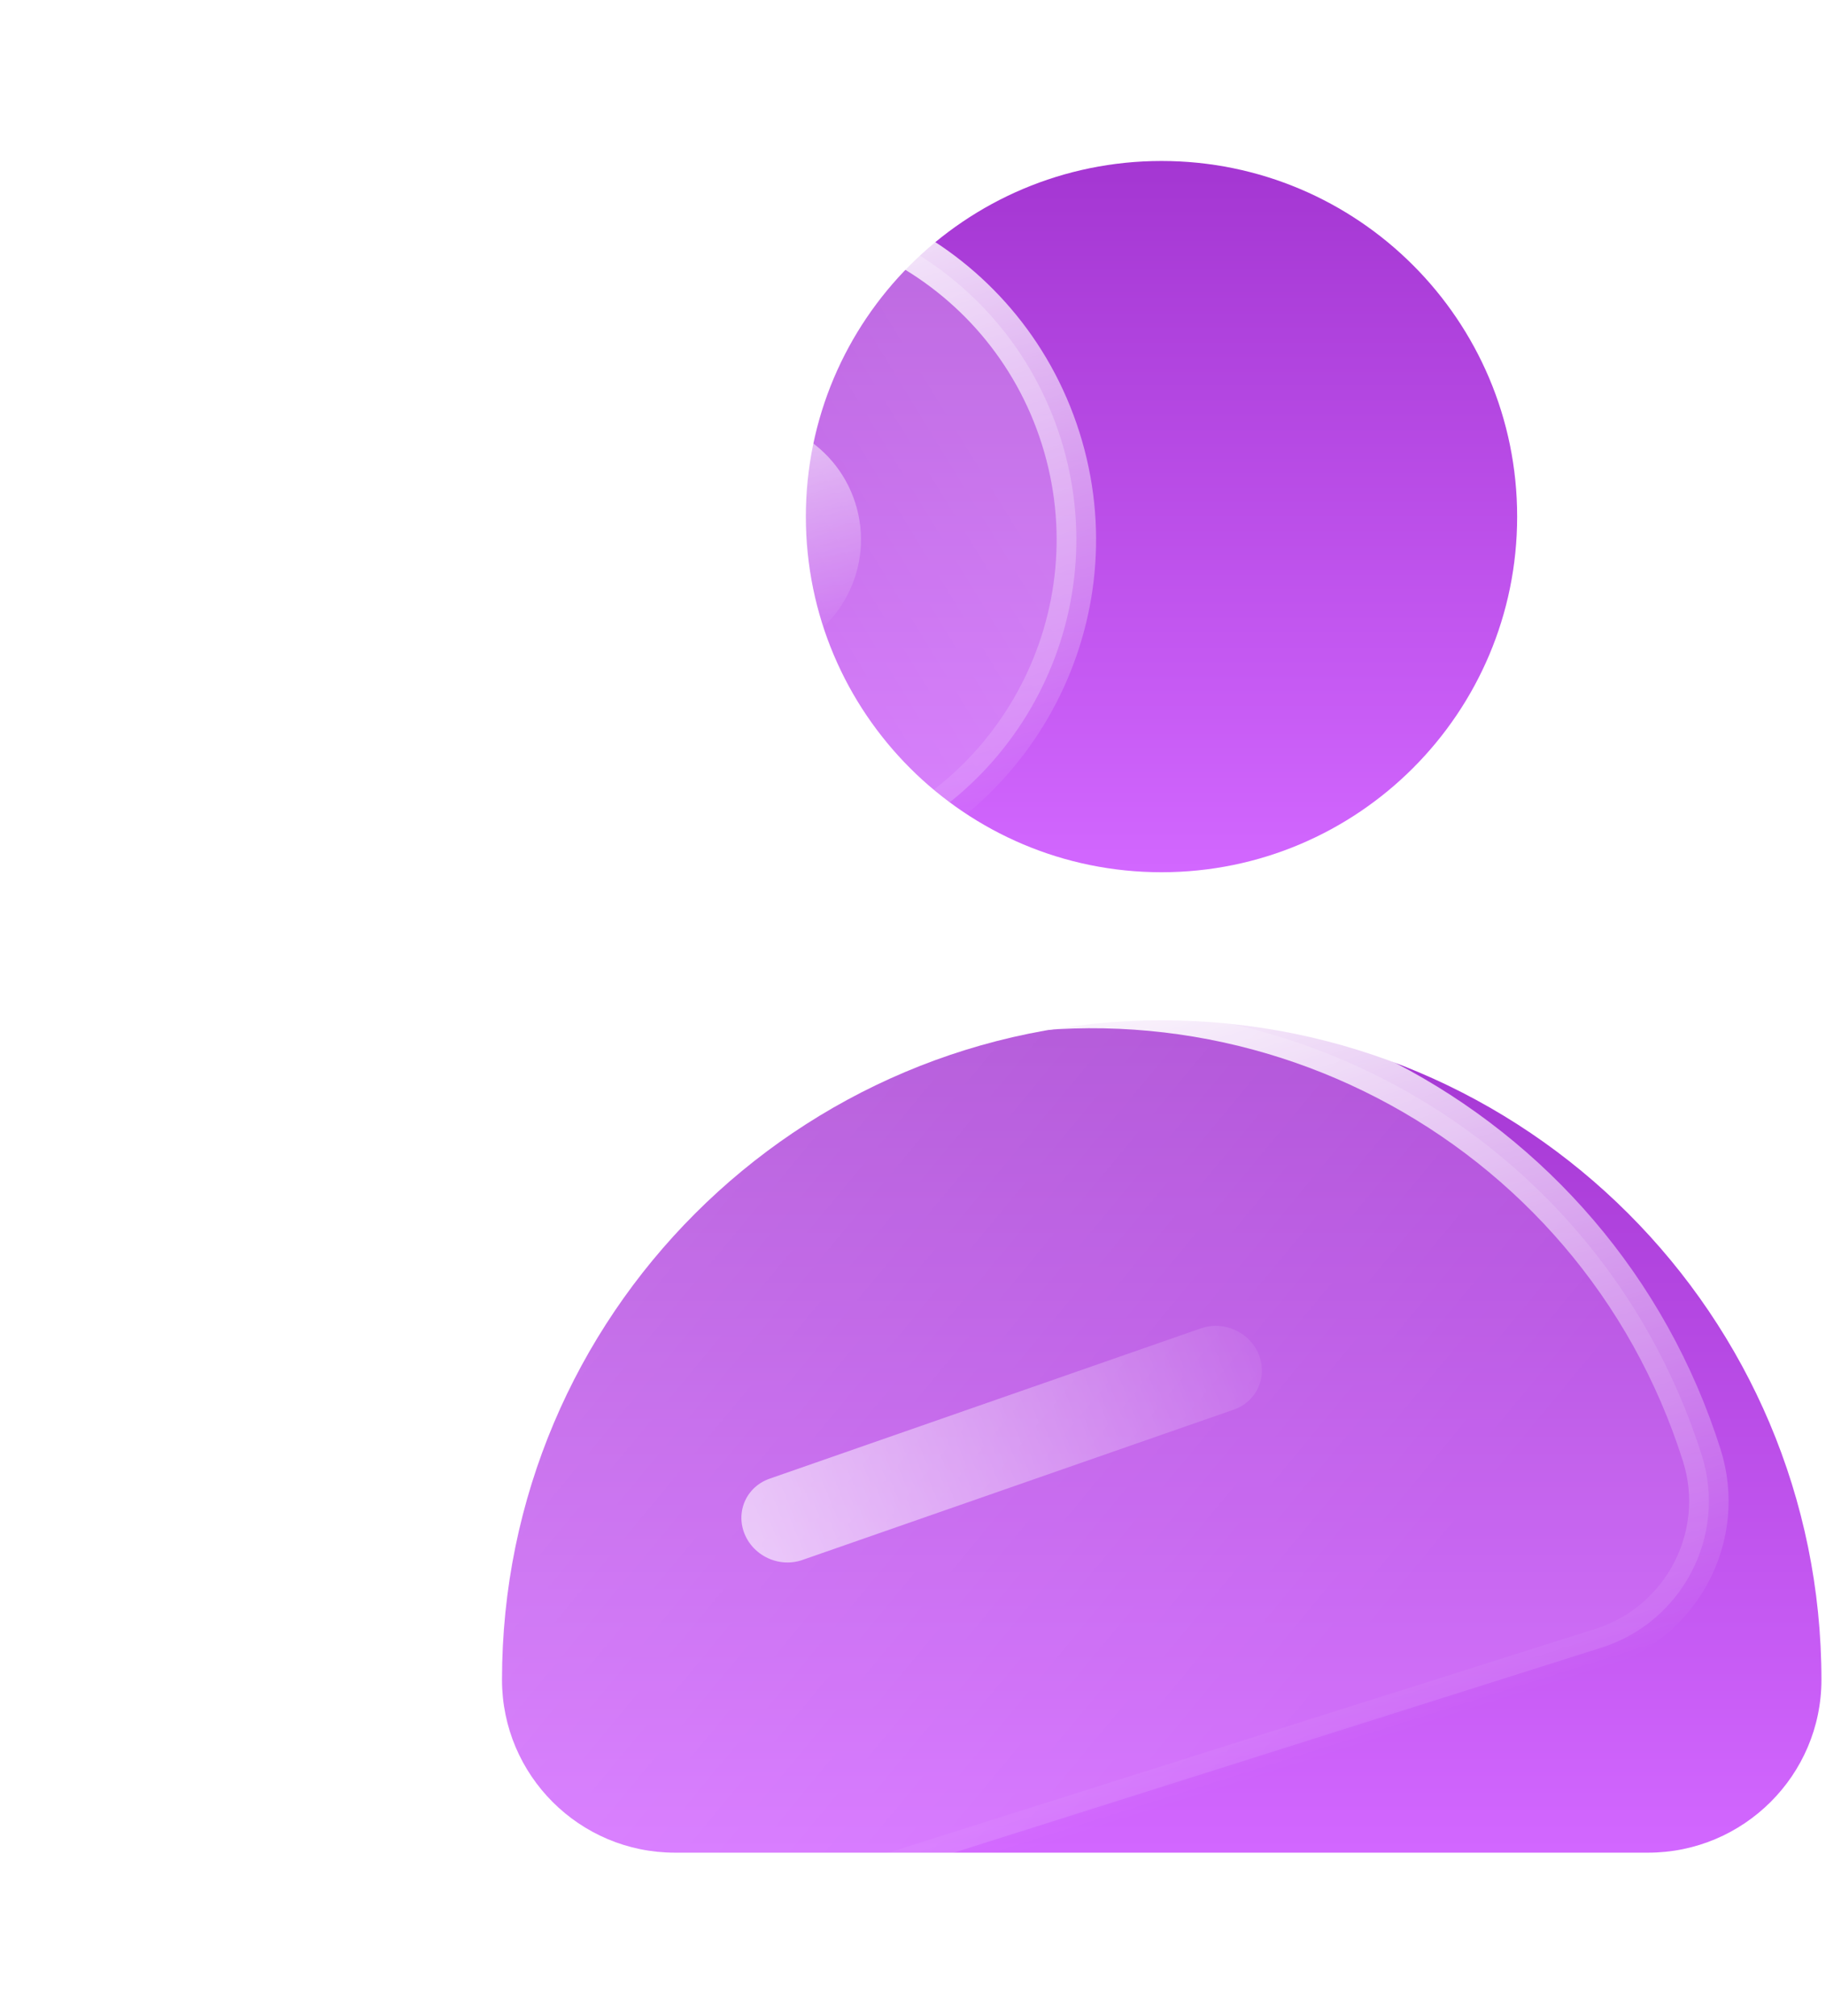 <svg width="384" height="424" viewBox="0 0 384 424" fill="none" xmlns="http://www.w3.org/2000/svg">
<g clip-path="url(#clip0_116_105)">
<path d="M244.259 183.419C285.565 183.419 319.05 149.938 319.05 108.636C319.05 67.335 285.565 33.853 244.259 33.853C202.954 33.853 169.469 67.335 169.469 108.636C169.469 149.938 202.954 183.419 244.259 183.419Z" fill="url(#paint0_linear_116_105)"/>
<path d="M244.259 214.556C167.669 214.556 105.568 276.65 105.568 353.232C105.568 373.3 121.858 389.589 141.929 389.589H346.59C366.66 389.589 383.04 373.3 383.04 353.232C383.04 276.65 320.94 214.556 244.259 214.556Z" fill="url(#paint1_linear_116_105)"/>
</g>
<g filter="url(#filter0_b_116_105)">
<g clip-path="url(#clip1_116_105)">
<path d="M223.042 92.137C234.816 129.328 214.208 169.023 177.013 180.798C139.817 192.573 100.121 171.969 88.347 134.779C76.573 97.588 97.181 57.893 134.376 46.118C171.572 34.343 211.268 54.947 223.042 92.137Z" fill="url(#paint2_linear_116_105)" stroke="url(#paint3_linear_116_105)" stroke-width="8.297"/>
<path d="M163.349 137.637C176.704 133.409 184.104 119.157 179.876 105.803C175.649 92.449 161.395 85.051 148.04 89.279C134.685 93.507 127.285 107.76 131.513 121.113C135.74 134.467 149.994 141.865 163.349 137.637Z" fill="url(#paint4_linear_116_105)"/>
<path d="M101.248 387.255C78.826 316.428 118.079 240.818 188.914 218.394C259.836 195.941 335.449 235.19 357.87 306.014C363.231 322.949 353.759 341.099 336.796 346.469L141.678 408.239C124.728 413.605 106.613 404.202 101.248 387.255Z" fill="url(#paint5_linear_116_105)" stroke="url(#paint6_linear_116_105)" stroke-width="8.297"/>
<line x1="9.219" y1="-9.219" x2="105.342" y2="-9.219" transform="matrix(0.944 -0.329 0.374 0.927 160.018 331.078)" stroke="url(#paint7_linear_116_105)" stroke-width="18.439" stroke-linecap="round"/>
</g>
</g>
<defs>
<filter id="filter0_b_116_105" x="-57.182" y="-57.805" width="488.09" height="539.141" filterUnits="userSpaceOnUse" color-interpolation-filters="sRGB">
<feFlood flood-opacity="0" result="BackgroundImageFix"/>
<feGaussianBlur in="BackgroundImageFix" stdDeviation="29.041"/>
<feComposite in2="SourceAlpha" operator="in" result="effect1_backgroundBlur_116_105"/>
<feBlend mode="normal" in="SourceGraphic" in2="effect1_backgroundBlur_116_105" result="shape"/>
</filter>
<linearGradient id="paint0_linear_116_105" x1="244.259" y1="33.853" x2="244.259" y2="183.419" gradientUnits="userSpaceOnUse">
<stop stop-color="#A436D2"/>
<stop offset="1" stop-color="#D267FF"/>
</linearGradient>
<linearGradient id="paint1_linear_116_105" x1="244.304" y1="214.556" x2="244.304" y2="389.589" gradientUnits="userSpaceOnUse">
<stop stop-color="#A436D2"/>
<stop offset="1" stop-color="#D267FF"/>
</linearGradient>
<linearGradient id="paint2_linear_116_105" x1="82.52" y1="198.211" x2="217.345" y2="115.818" gradientUnits="userSpaceOnUse">
<stop stop-color="white" stop-opacity="0.1"/>
<stop offset="1" stop-color="white" stop-opacity="0.23"/>
</linearGradient>
<linearGradient id="paint3_linear_116_105" x1="133.124" y1="42.163" x2="178.265" y2="184.753" gradientUnits="userSpaceOnUse">
<stop stop-color="white"/>
<stop offset="1" stop-color="white" stop-opacity="0"/>
</linearGradient>
<linearGradient id="paint4_linear_116_105" x1="148.04" y1="89.279" x2="163.349" y2="137.637" gradientUnits="userSpaceOnUse">
<stop stop-color="white" stop-opacity="0.67"/>
<stop offset="1" stop-color="white" stop-opacity="0"/>
</linearGradient>
<linearGradient id="paint5_linear_116_105" x1="276.437" y1="364.057" x2="130.052" y2="242.745" gradientUnits="userSpaceOnUse">
<stop stop-color="white" stop-opacity="0.1"/>
<stop offset="1" stop-color="white" stop-opacity="0.23"/>
</linearGradient>
<linearGradient id="paint6_linear_116_105" x1="187.705" y1="214.425" x2="240.532" y2="381.296" gradientUnits="userSpaceOnUse">
<stop stop-color="white"/>
<stop offset="1" stop-color="white" stop-opacity="0"/>
</linearGradient>
<linearGradient id="paint7_linear_116_105" x1="-12.765" y1="0" x2="130.286" y2="0" gradientUnits="userSpaceOnUse">
<stop stop-color="white" stop-opacity="0.67"/>
<stop offset="1" stop-color="white" stop-opacity="0"/>
</linearGradient>
<clipPath id="clip0_116_105">
<rect width="277.472" height="355.825" fill="white" transform="translate(105.568 33.853)"/>
</clipPath>
<clipPath id="clip1_116_105">
<rect width="277.472" height="355.825" fill="white" transform="translate(0.9 84.022) rotate(-17.567)"/>
</clipPath>
</defs>
</svg>
